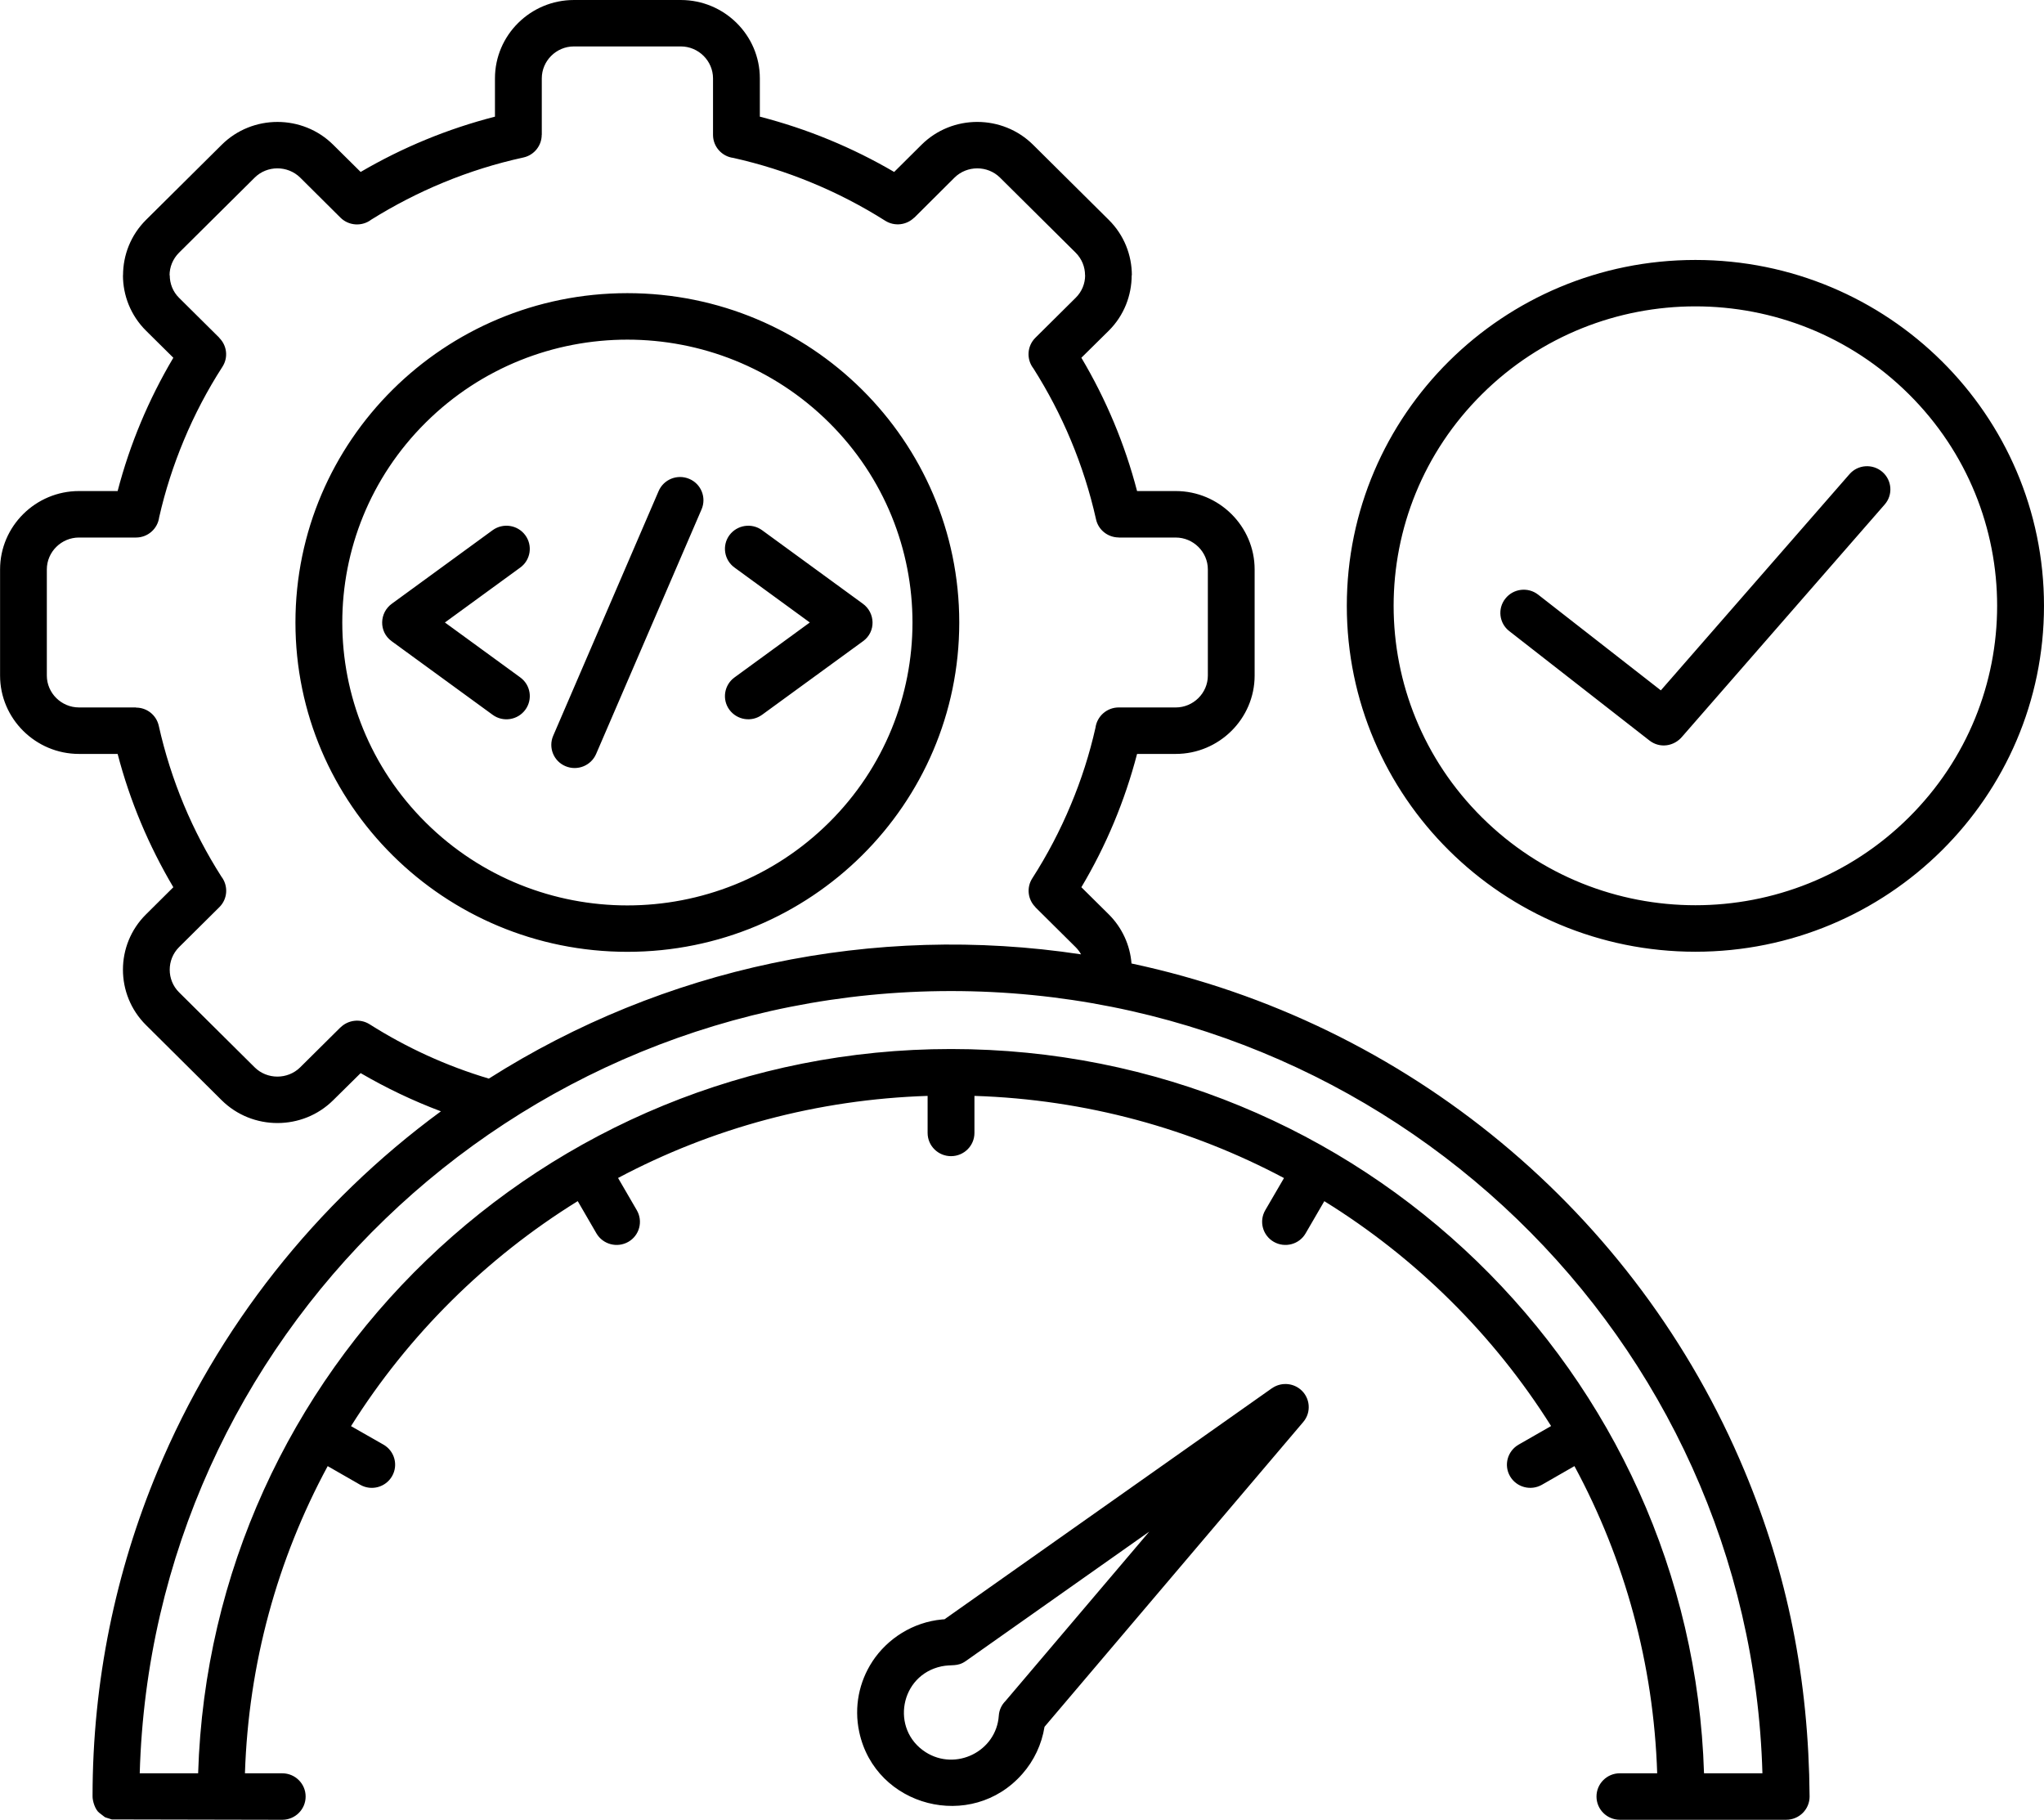 <?xml version="1.0" encoding="UTF-8" standalone="no"?>
<svg
   width="125.943"
   zoomAndPan="magnify"
   viewBox="0 0 94.457 84.094"
   height="112.125"
   preserveAspectRatio="xMidYMid"
   version="1.0"
   id="svg3107"
   xmlns="http://www.w3.org/2000/svg"
   xmlns:svg="http://www.w3.org/2000/svg">
  <defs
     id="defs50">
    <clipPath
       id="5cd93c6650">
      <path
         d="m 333.301,701.758 h 94.457 V 786 h -94.457 z m 0,0"
         clip-rule="nonzero"
         id="path9" />
    </clipPath>
  </defs>
  <g
     clip-path="url(#5cd93c6650)"
     id="g227"
     transform="translate(-333.301,-701.773)">
    <path
       fill="#000000"
       d="m 373.613,778.555 c 0.699,-1.062 1.875,-1.82 3.227,-1.945 l 0.109,-0.008 15.129,-10.676 h 0.004 c 0.387,-0.273 0.93,-0.266 1.316,0.055 0.453,0.379 0.512,1.055 0.129,1.504 l -11.957,14.086 c -0.129,0.809 -0.484,1.562 -1.02,2.172 -2.352,2.688 -6.801,1.539 -7.543,-1.934 -0.25,-1.168 0,-2.324 0.605,-3.25 z m 3.195,0.223 c -1.918,0.406 -2.367,2.91 -0.738,3.961 1.398,0.898 3.273,-0.031 3.387,-1.68 0.016,-0.266 0.133,-0.504 0.309,-0.68 l 6.645,-7.828 -8.477,5.98 c -0.391,0.277 -0.652,0.148 -1.125,0.246 z m 37.938,4.941 c -0.57,-20.102 -17.176,-36.148 -37.496,-36.148 -20.316,0 -36.922,16.043 -37.492,36.148 h 2.699 C 343.031,765.098 358.434,750.25 377.25,750.25 c 18.977,0 34.227,15 34.797,33.469 z M 383.258,745.875 c -9.605,-1.453 -19.309,0.625 -27.367,5.742 -1.953,-0.582 -3.805,-1.43 -5.512,-2.512 -0.434,-0.273 -0.992,-0.199 -1.344,0.148 v -0.004 l -1.863,1.848 c -0.578,0.57 -1.527,0.57 -2.102,0 l -3.496,-3.469 C 341,747.058 341,746.117 341.574,745.543 l 1.863,-1.848 c 0.391,-0.387 0.418,-0.992 0.094,-1.414 -0.668,-1.047 -1.25,-2.156 -1.734,-3.316 -0.488,-1.172 -0.879,-2.395 -1.16,-3.656 -0.113,-0.5 -0.559,-0.84 -1.051,-0.836 v -0.008 h -2.637 c -0.812,0 -1.484,-0.664 -1.484,-1.473 v -4.906 c 0,-0.809 0.672,-1.473 1.484,-1.473 h 2.637 c 0.547,0 1,-0.406 1.07,-0.934 0.277,-1.227 0.664,-2.418 1.141,-3.562 0.496,-1.191 1.094,-2.328 1.785,-3.398 0.277,-0.434 0.203,-0.984 -0.148,-1.332 l 0.004,-0.004 -1.863,-1.848 c -0.289,-0.285 -0.43,-0.664 -0.43,-1.043 h -0.008 c 0,-0.375 0.148,-0.754 0.438,-1.043 l 3.496,-3.469 c 0.574,-0.57 1.523,-0.57 2.102,0 l 1.863,1.852 c 0.387,0.383 1,0.414 1.422,0.09 1.059,-0.66 2.176,-1.238 3.344,-1.719 1.184,-0.488 2.414,-0.875 3.684,-1.152 0.504,-0.109 0.848,-0.555 0.848,-1.043 h 0.004 v -2.613 c 0,-0.809 0.668,-1.477 1.484,-1.477 h 4.941 c 0.816,0 1.488,0.668 1.488,1.477 v 2.613 c 0,0.543 0.41,0.996 0.941,1.062 1.234,0.277 2.438,0.656 3.59,1.133 1.199,0.492 2.344,1.086 3.426,1.77 0.434,0.273 0.988,0.203 1.34,-0.145 l 0.004,0.004 1.859,-1.852 c 0.578,-0.57 1.527,-0.57 2.102,0 l 3.496,3.469 c 0.289,0.289 0.434,0.664 0.434,1.043 h 0.004 c 0,0.379 -0.145,0.754 -0.438,1.043 l -1.863,1.848 c -0.387,0.387 -0.418,0.992 -0.09,1.414 0.664,1.047 1.246,2.156 1.73,3.316 0.492,1.176 0.883,2.398 1.164,3.656 0.109,0.5 0.555,0.84 1.051,0.84 v 0.004 h 2.633 c 0.812,0 1.484,0.664 1.484,1.473 v 4.906 c 0,0.809 -0.672,1.473 -1.484,1.473 H 385 c -0.551,0 -1.004,0.41 -1.074,0.934 -0.277,1.23 -0.66,2.422 -1.141,3.566 -0.496,1.191 -1.094,2.328 -1.781,3.398 -0.277,0.43 -0.203,0.984 0.145,1.328 l -0.004,0.004 1.863,1.848 c 0.102,0.102 0.188,0.215 0.25,0.332 z m -29.582,7.254 c -5.773,4.238 -10.32,9.973 -13.09,16.613 -1.938,4.641 -3.008,9.719 -3.008,15.039 -0.004,0.211 0.117,0.625 0.316,0.77 0.379,0.277 0.109,0.145 0.574,0.301 l 7.875,0.016 c 0.598,0 1.082,-0.48 1.082,-1.074 0,-0.594 -0.484,-1.074 -1.082,-1.074 h -1.723 c 0.164,-5.051 1.492,-9.879 3.824,-14.195 l 1.504,0.863 c 0.516,0.293 1.172,0.117 1.469,-0.395 0.297,-0.512 0.121,-1.164 -0.395,-1.461 l -1.5,-0.855 c 2.645,-4.207 6.238,-7.773 10.477,-10.398 l 0.863,1.488 c 0.297,0.512 0.957,0.688 1.473,0.395 0.516,-0.293 0.691,-0.949 0.395,-1.461 l -0.867,-1.492 c 4.352,-2.312 9.215,-3.629 14.305,-3.793 v 1.711 c 0,0.594 0.484,1.074 1.082,1.074 0.598,0 1.082,-0.48 1.082,-1.074 v -1.711 c 5.16,0.164 10.02,1.52 14.305,3.797 l -0.867,1.488 c -0.297,0.512 -0.117,1.168 0.398,1.461 0.516,0.293 1.176,0.117 1.469,-0.395 L 394.5,757.281 c 4.242,2.625 7.836,6.188 10.48,10.391 l -1.5,0.859 c -0.516,0.297 -0.695,0.949 -0.398,1.461 0.297,0.512 0.957,0.688 1.473,0.395 l 1.504,-0.863 c 2.332,4.32 3.66,9.145 3.824,14.195 h -1.727 c -0.594,0 -1.078,0.48 -1.078,1.074 0,0.594 0.484,1.074 1.078,1.074 h 7.688 c 0.598,0 1.082,-0.48 1.082,-1.074 -0.043,-5.434 -1.023,-10.301 -3.008,-15.051 -4.98,-11.934 -15.59,-20.734 -28.328,-23.445 -0.066,-0.844 -0.43,-1.652 -1.051,-2.27 l -1.266,-1.254 c 1.145,-1.922 2.008,-3.988 2.574,-6.16 h 1.785 c 2.008,0 3.648,-1.629 3.648,-3.621 v -4.906 c 0,-1.992 -1.641,-3.621 -3.648,-3.621 h -1.785 c -0.566,-2.172 -1.43,-4.234 -2.574,-6.16 l 1.266,-1.25 c 0.707,-0.703 1.059,-1.633 1.059,-2.562 h 0.008 c 0,-0.926 -0.355,-1.855 -1.066,-2.559 l -3.496,-3.469 c -1.422,-1.41 -3.738,-1.41 -5.156,-0.004 l -1.266,1.258 c -1.938,-1.133 -4.02,-1.992 -6.207,-2.555 v -1.77 c 0,-1.996 -1.641,-3.621 -3.652,-3.621 h -4.941 c -2.008,0 -3.648,1.625 -3.648,3.621 v 1.77 c -2.191,0.562 -4.27,1.422 -6.207,2.555 l -1.266,-1.254 c -1.418,-1.41 -3.738,-1.41 -5.156,0 l -3.496,3.469 c -0.707,0.703 -1.062,1.629 -1.062,2.559 h -0.004 c 0,0.93 0.355,1.855 1.066,2.562 l 1.262,1.25 c -1.141,1.926 -2.008,3.988 -2.574,6.16 h -1.785 c -2.008,0 -3.648,1.629 -3.648,3.621 v 4.906 c 0,1.992 1.641,3.621 3.648,3.621 h 1.785 c 0.566,2.172 1.434,4.234 2.574,6.16 l -1.262,1.254 c -1.422,1.406 -1.422,3.707 0,5.117 l 3.492,3.469 c 1.422,1.41 3.742,1.41 5.16,0 l 1.266,-1.25 c 1.184,0.691 2.422,1.281 3.711,1.766 z m 17.934,-31.832 c -5.148,-5.105 -13.488,-5.105 -18.633,0 -5.145,5.105 -5.145,13.383 0,18.488 5.145,5.105 13.484,5.105 18.633,0 5.145,-5.105 5.145,-13.383 0,-18.488 z m -9.316,-5.977 c -8.473,0 -15.34,6.816 -15.34,15.219 0,8.406 6.867,15.219 15.34,15.219 8.469,0 15.336,-6.812 15.336,-15.219 0,-8.402 -6.867,-15.219 -15.336,-15.219 z m -4.949,17.758 -3.484,-2.539 L 357.344,728 c 0.48,-0.348 0.582,-1.02 0.23,-1.496 -0.352,-0.477 -1.027,-0.578 -1.508,-0.23 l -4.648,3.391 c -0.59,0.418 -0.621,1.301 -0.019,1.738 l 4.668,3.402 c 0.48,0.352 1.156,0.246 1.508,-0.23 0.352,-0.477 0.25,-1.148 -0.23,-1.496 z m 11.172,1.727 4.668,-3.402 c 0.605,-0.438 0.57,-1.32 -0.019,-1.738 l -4.648,-3.391 c -0.48,-0.348 -1.152,-0.246 -1.508,0.23 -0.352,0.477 -0.246,1.148 0.234,1.496 l 3.48,2.539 -3.48,2.539 c -0.48,0.348 -0.586,1.02 -0.234,1.496 0.355,0.477 1.027,0.582 1.508,0.23 z m -7.668,1.809 4.875,-11.309 c 0.23,-0.543 -0.023,-1.172 -0.57,-1.402 -0.551,-0.234 -1.184,0.019 -1.418,0.566 l -4.871,11.305 c -0.234,0.543 0.019,1.176 0.57,1.406 0.547,0.23 1.18,-0.023 1.414,-0.566 z m 34.691,-6.844 c 0,-8.828 7.215,-15.984 16.109,-15.984 8.895,0 16.109,7.156 16.109,15.984 0,8.824 -7.215,15.984 -16.109,15.984 -8.895,0 -16.109,-7.16 -16.109,-15.984 z m 6.25,-9.785 c 5.445,-5.406 14.273,-5.406 19.719,0 5.445,5.402 5.445,14.164 0,19.566 -5.445,5.406 -14.273,5.406 -19.719,0 -5.449,-5.402 -5.449,-14.164 0,-19.566 z m 1.258,10.953 c -0.469,-0.363 -0.551,-1.039 -0.18,-1.504 0.367,-0.465 1.047,-0.547 1.516,-0.18 l 5.668,4.422 8.715,-9.988 c 0.387,-0.449 1.07,-0.496 1.52,-0.109 0.449,0.387 0.5,1.062 0.109,1.508 l -9.348,10.715 c -0.379,0.465 -1.043,0.566 -1.523,0.191 z m 0,0"
       fill-opacity="1"
       fill-rule="evenodd"
       id="path226" />
  </g>
</svg>

